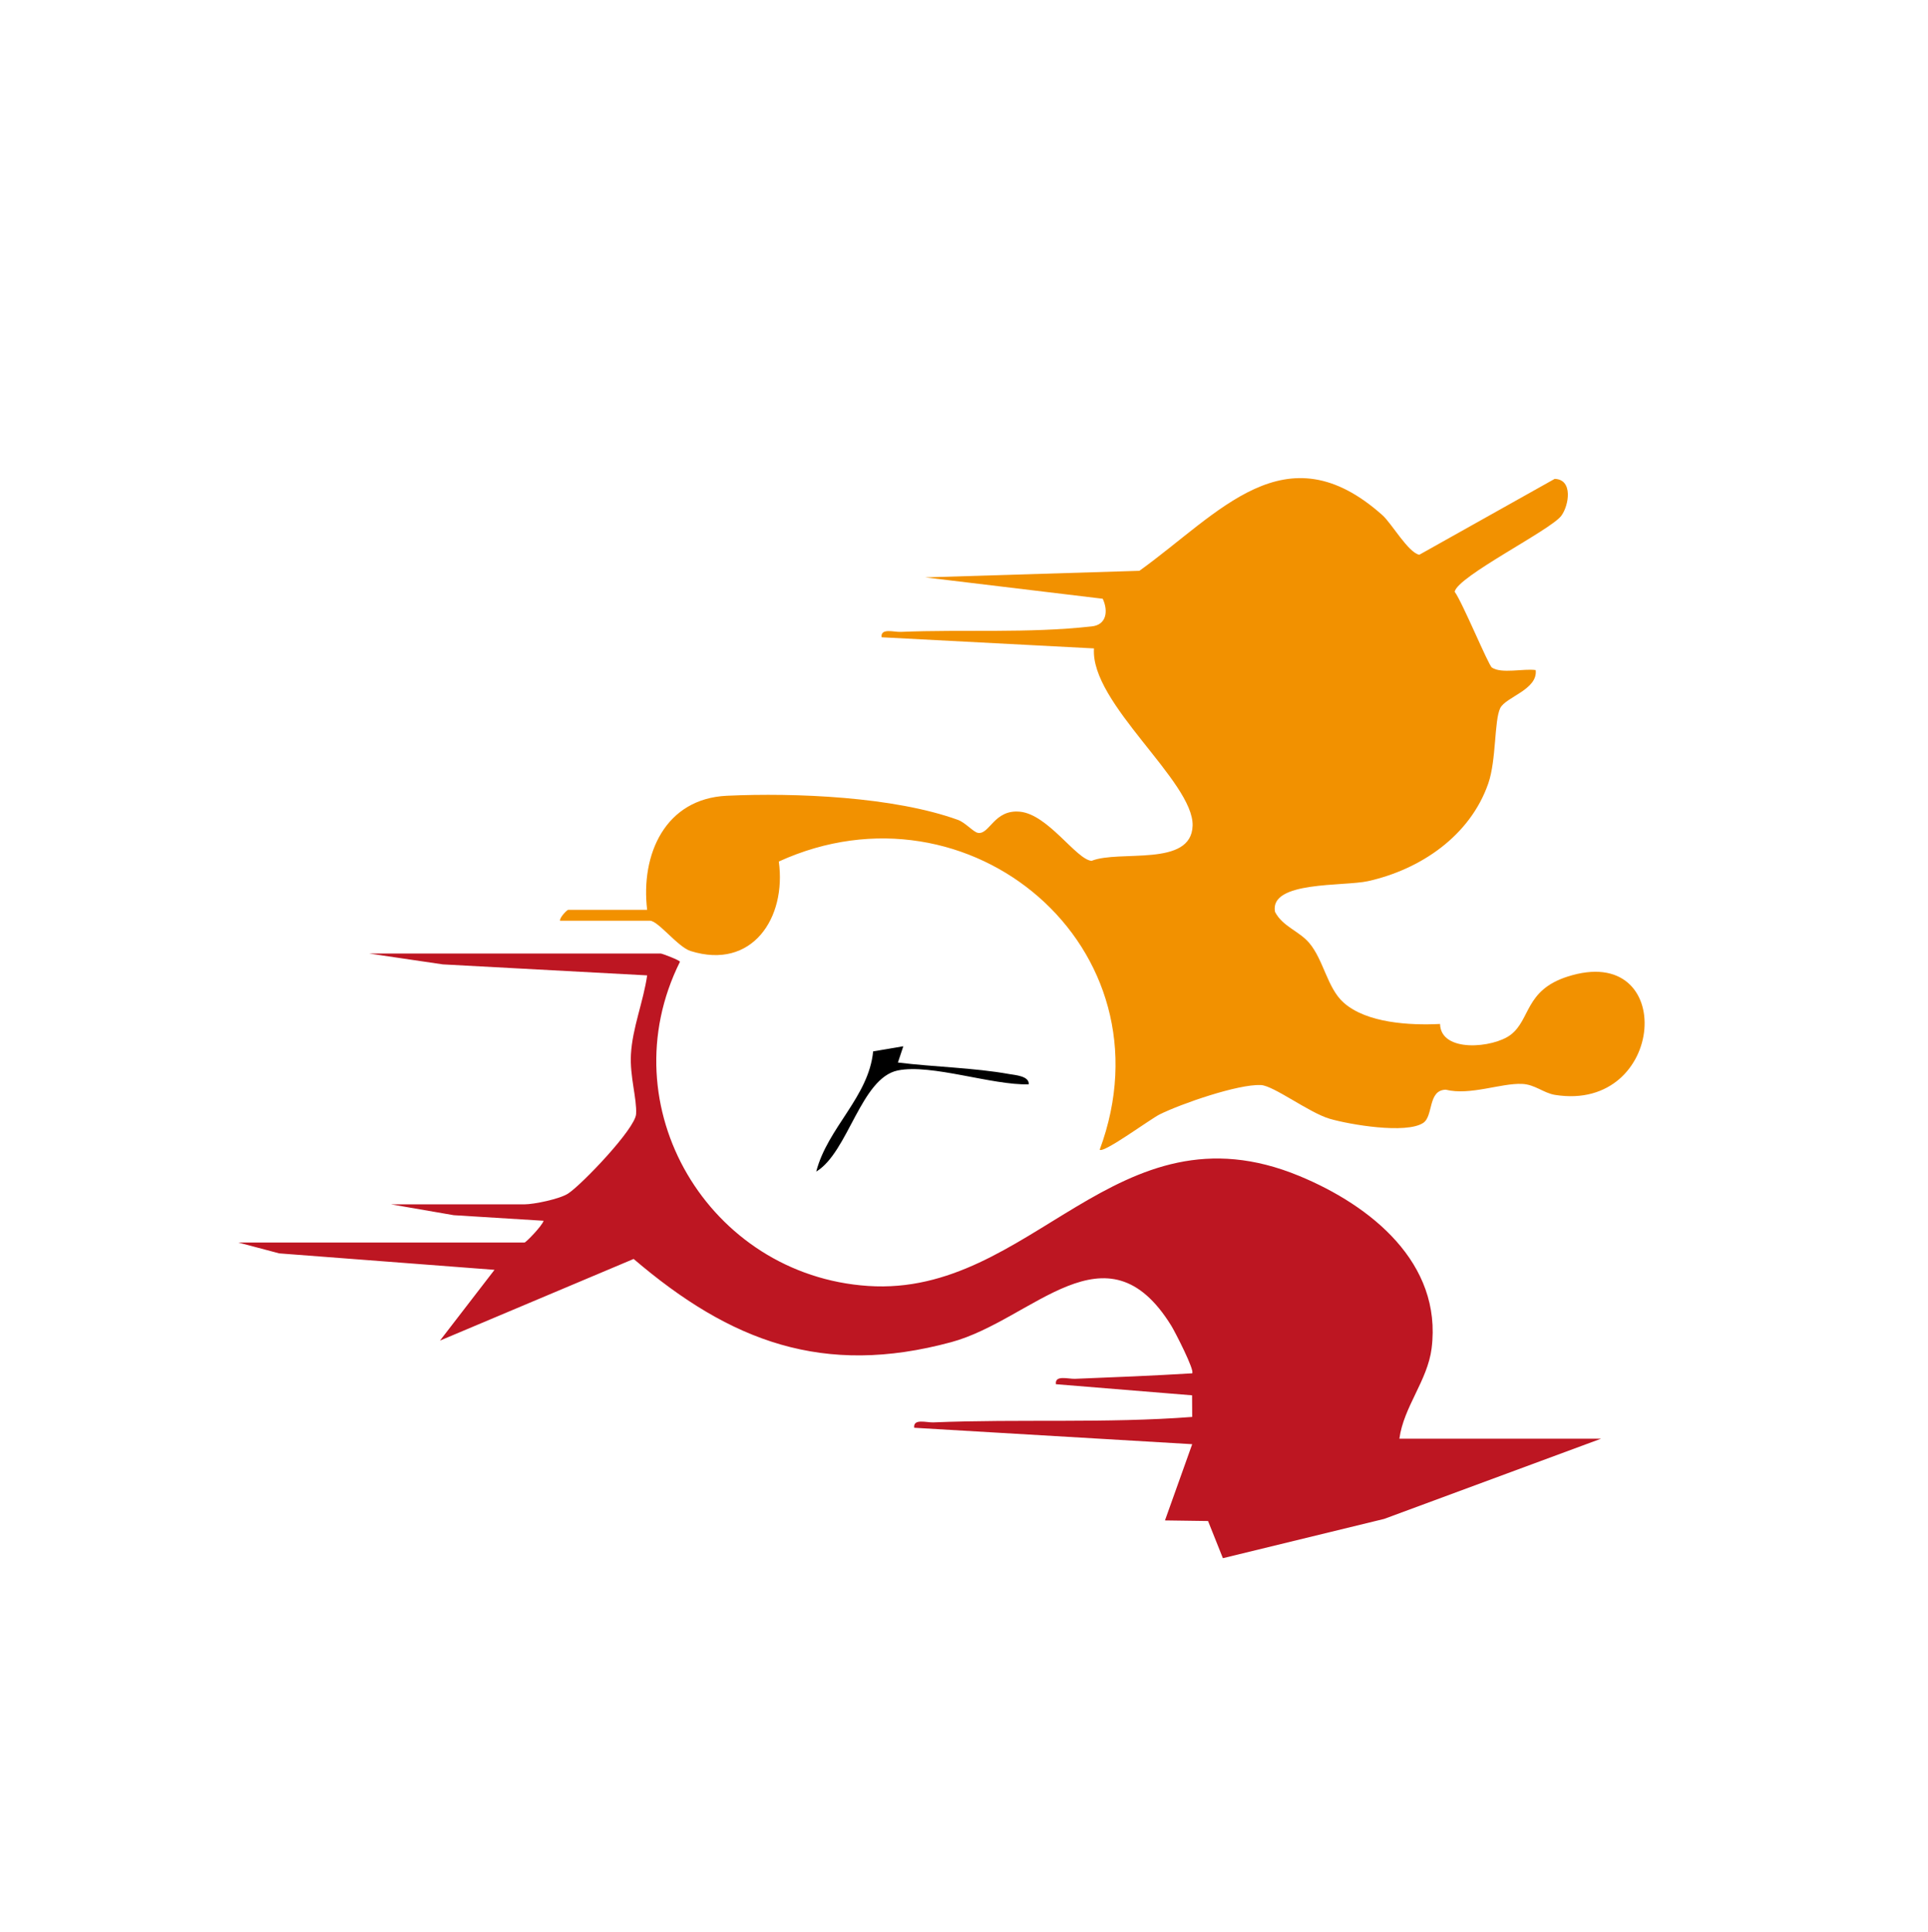 <svg xmlns="http://www.w3.org/2000/svg" width="512" height="513" viewBox="0 0 512 513" fill="none"><path d="M171.86 241.622C170.09 226.872 176.64 212.052 193.06 211.302C211.27 210.472 237.34 211.552 254.39 217.712C256.38 218.432 258.51 220.972 259.71 221.162C262.81 221.672 263.98 214.852 270.89 215.542C278.35 216.292 285.78 228.202 289.87 228.592C297.26 225.612 316.4 230.382 316.71 219.232C317.03 207.532 289.47 186.732 290.52 172.182L234.12 169.222C233.78 166.692 237.41 167.862 239.16 167.792C256.07 167.092 272.96 168.222 289.84 166.342C293.86 165.982 294.36 162.262 292.84 158.992L245.7 153.322L302.58 151.572C323.85 136.312 341.33 113.782 367.14 136.822C369.55 138.972 373.98 146.742 376.91 147.312L412.86 127.162C417.81 127.302 416.65 134.232 414.62 136.962C411.79 140.762 387.09 153.022 386.3 157.132C388.35 159.882 395.26 176.642 396.19 177.262C398.74 178.982 404.64 177.472 407.82 177.932C408.44 183.132 399.83 185.082 398.4 188.042C396.79 191.362 397.39 201.792 395.23 208.032C390.39 221.962 377.25 230.872 363.28 233.982C356.87 235.412 337.05 233.882 338.59 242.132C340.59 246.022 344.98 247.212 347.67 250.382C351.52 254.912 352.45 262.352 356.82 266.242C362.95 271.702 374.46 272.302 382.42 271.902C382.61 279.632 396.58 278.292 401.18 274.772C406.47 270.722 404.96 262.992 416.19 259.352C445.58 249.842 442.52 295.462 412.97 290.742C409.89 290.252 407.65 287.972 404.2 287.822C398.53 287.582 390.48 290.962 383.93 289.362C379.12 289.462 380.7 296.392 377.93 298.192C373.38 301.152 358.52 298.662 353.09 297.072C347.66 295.482 338.21 288.262 334.82 288.122C328.75 287.872 313.8 293.042 307.98 295.912C305.51 297.132 293.05 306.332 292.04 305.292C311.93 251.652 257.48 205.632 206.82 228.772C208.89 243.772 199.74 257.662 183.38 252.532C180.05 251.492 174.76 244.492 172.61 244.492H148.72C148.61 243.552 150.64 241.592 150.89 241.592H171.88L171.86 241.622Z" fill="#F29100"></path><path d="M175.48 253.202C176.08 253.282 180.57 255.012 180.57 255.392C161.43 293.812 188.24 338.622 230.5 341.472C274.16 344.422 296.3 292.062 345.1 312.292C363.97 320.112 383.04 335.312 380.18 358.032C379.1 366.602 372.76 373.552 371.62 382.032H425.18L367.58 403.332L324.75 413.762L320.81 403.892L309.37 403.732L316.6 383.492L242.78 379.132C242.44 376.602 246.07 377.772 247.82 377.702C270.72 376.762 293.77 378.002 316.6 376.252L316.57 370.512L280.41 367.562C280.07 365.042 283.7 366.202 285.46 366.132C295.88 365.722 306.21 365.302 316.59 364.672C317.36 363.972 312.05 353.672 311.09 352.102C293.79 324.012 274.34 350.522 252.59 356.402C218.71 365.562 194.03 356.312 168.27 334.302L116.84 355.982L131.32 337.192L74.16 332.822L63.29 329.942H139.29C139.67 329.942 144 325.472 144.36 324.162L120.49 322.682L103.83 319.802H139.3C141.77 319.802 148.64 318.402 150.89 316.922C154.53 314.532 168.68 299.742 168.92 295.842C169.17 291.772 167.23 285.862 167.55 280.002C167.95 272.882 170.86 265.992 171.86 259.002L117.6 256.082L98.04 253.202H175.49H175.48Z" fill="#BD1622"></path><path d="M239.89 277.822L238.45 282.142C247.91 283.322 258.71 283.532 267.98 285.202C269.53 285.482 273.38 285.702 273.19 287.932C263.51 288.232 247.35 282.442 238.45 284.242C228.58 286.242 225.28 305.972 216.76 311.102C219.77 299.442 230.7 291.292 231.87 279.182L239.9 277.822H239.89Z" fill="black"></path></svg>